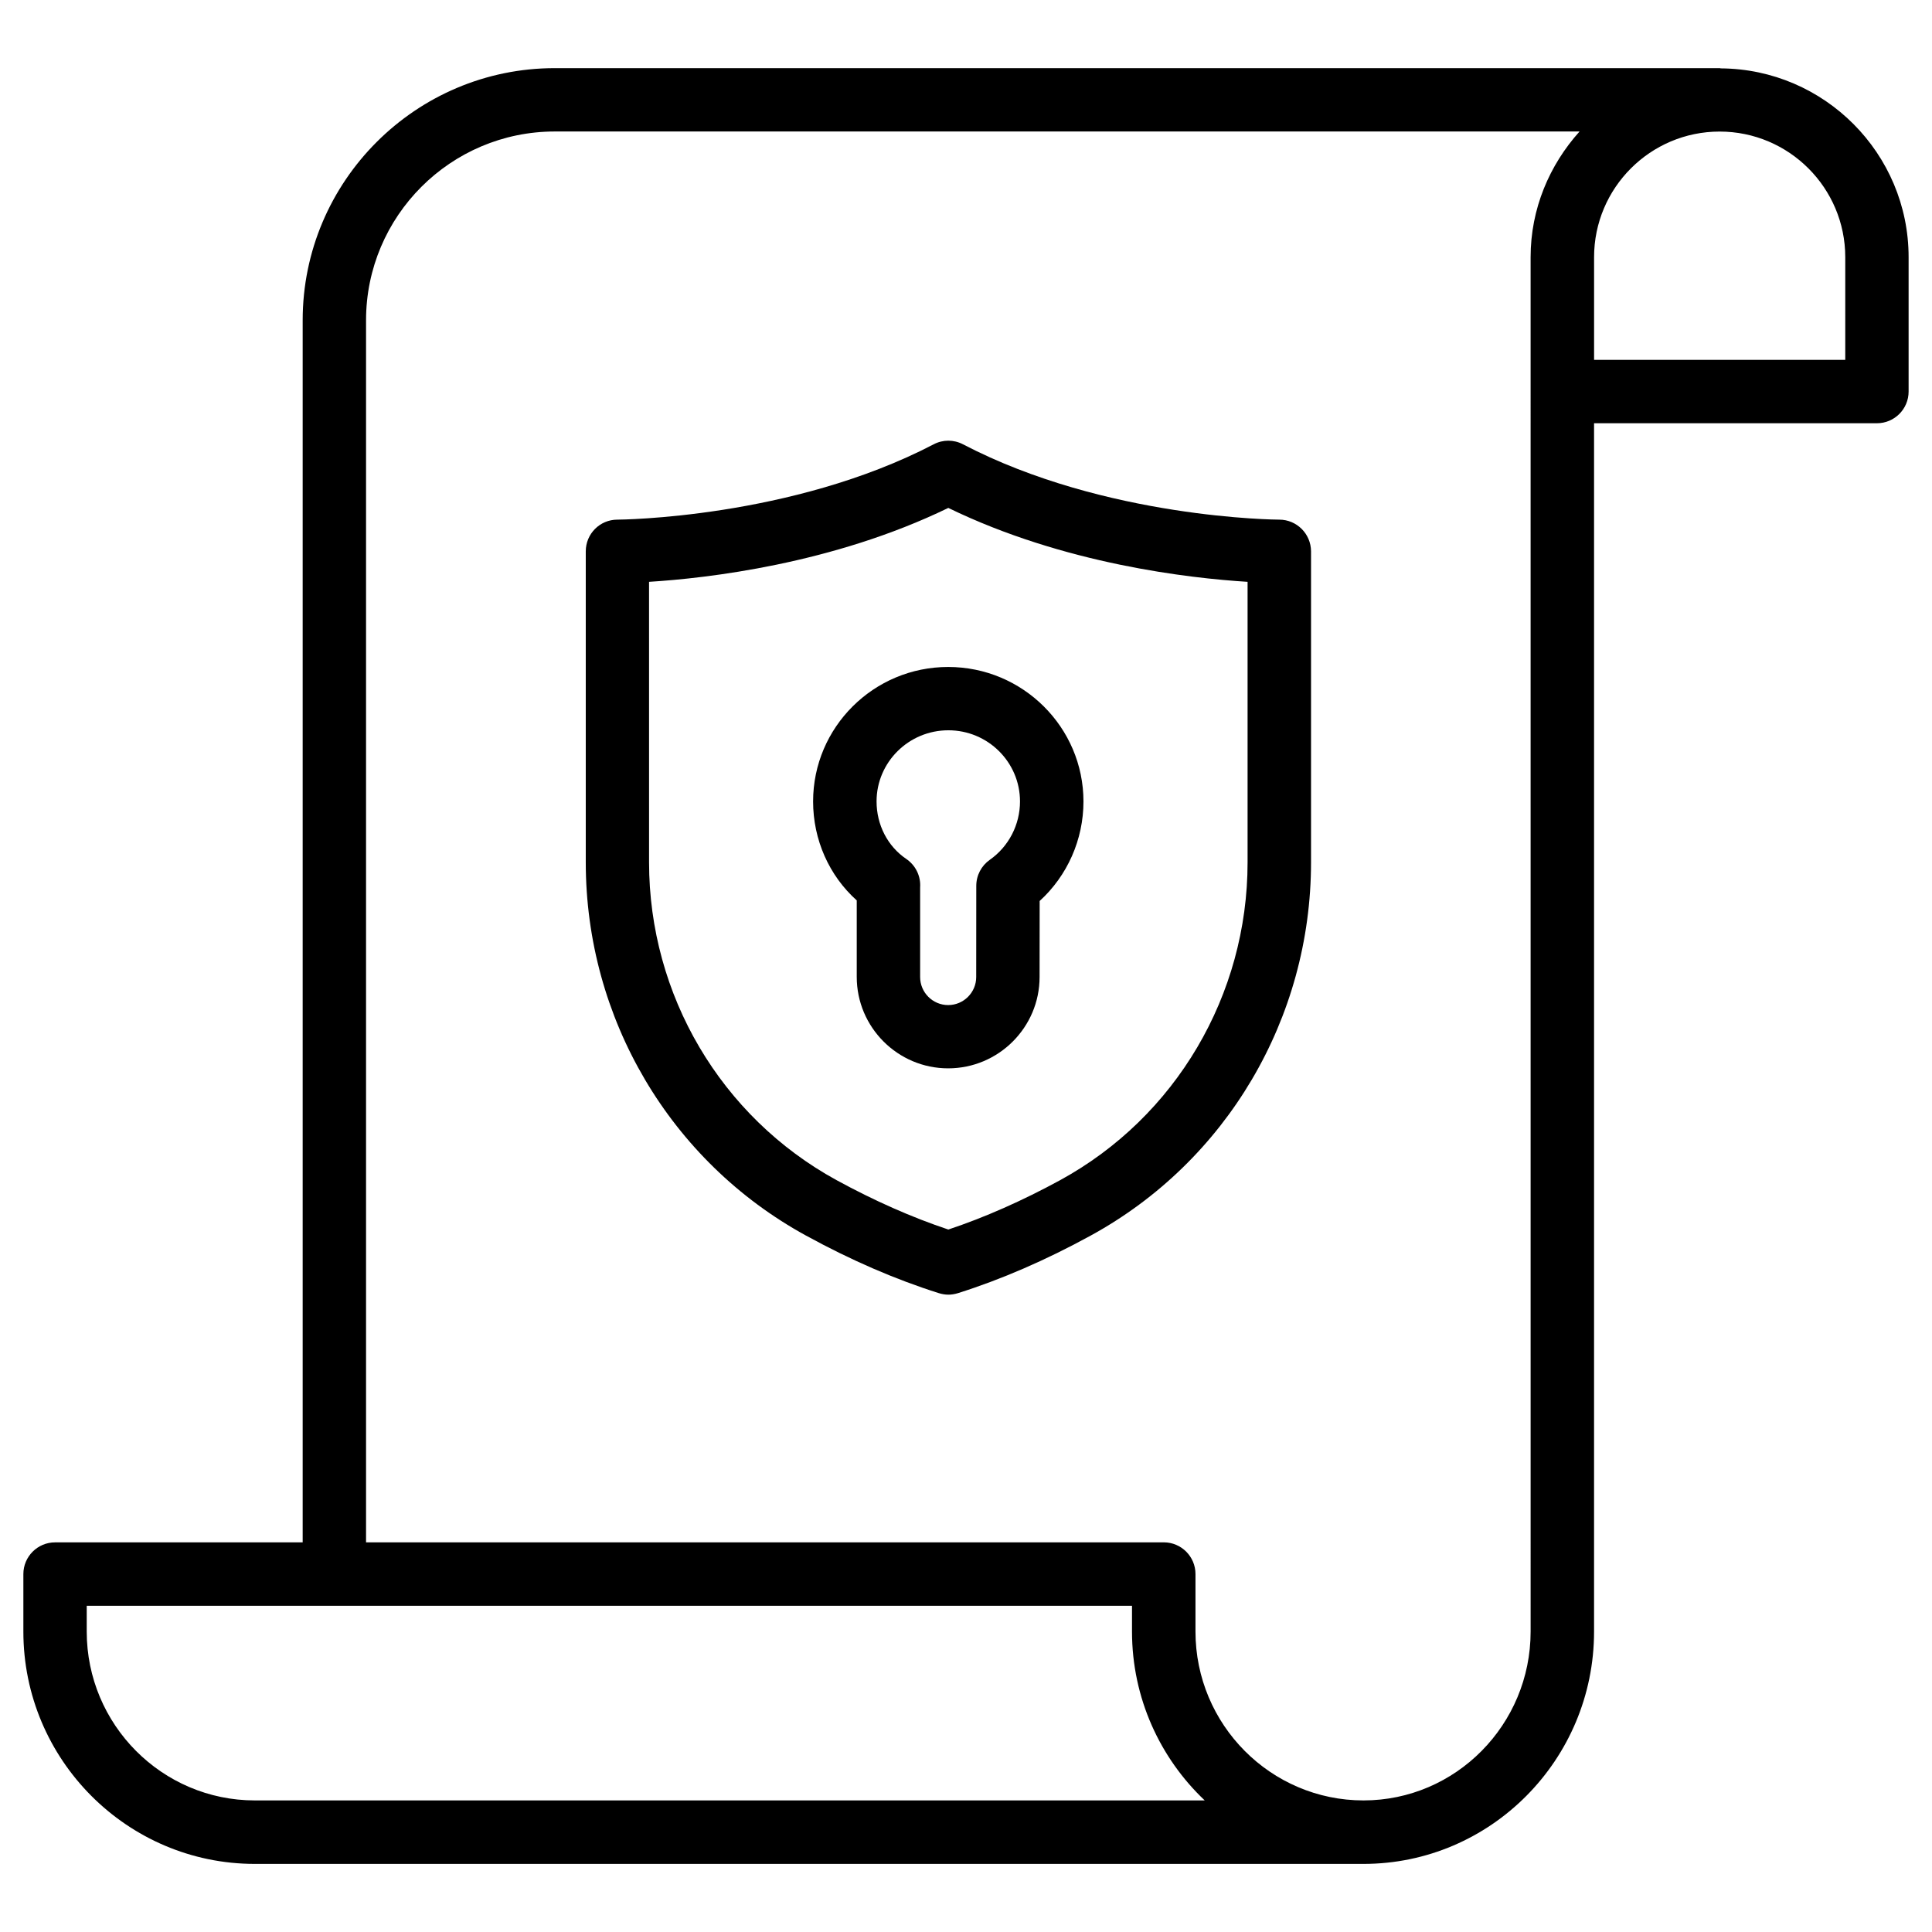 <?xml version="1.0" encoding="UTF-8"?>
<!-- Uploaded to: ICON Repo, www.svgrepo.com, Generator: ICON Repo Mixer Tools -->
<svg fill="#000000" width="800px" height="800px" version="1.1" viewBox="144 144 512 512" xmlns="http://www.w3.org/2000/svg">
 <g>
  <path d="m600.03 162.12c-0.082 0-0.168-0.062-0.273-0.062h-308.73c-36.84 0-66.816 29.977-66.816 66.816v323.87h-65.621c-4.641 0-8.398 3.777-8.398 8.398v15.242c0 33.945 27.52 61.57 61.34 61.57h293.8c33.691 0 61.109-27.605 61.109-61.57v-320.22h74.961c4.641 0 8.398-3.758 8.398-8.398v-35.602c0-27.5-22.316-49.875-49.773-50.043zm-388.5 459.01c-24.562 0-44.547-20.07-44.547-44.754v-6.824h277.01v6.824c0 17.613 7.43 33.547 19.27 44.754zm338.1-44.754c0 24.688-19.859 44.754-44.293 44.754-24.562 0-44.523-20.07-44.523-44.754v-15.242c0-4.641-3.777-8.398-8.398-8.398l-211.41 0.004v-323.87c0-27.582 22.441-50.023 50.023-50.023h271.57c-7.977 8.879-12.973 20.469-12.973 33.312zm83.383-337.01h-66.566v-27.207c0-18.367 14.926-33.293 33.273-33.293 18.367 0 33.293 14.926 33.293 33.293z"/>
  <path d="m483.02 281.71c-0.441 0-46.016-0.23-83.82-19.965-2.434-1.281-5.332-1.281-7.766 0-37.707 19.672-83.363 19.965-83.824 19.965-4.641 0-8.375 3.758-8.375 8.398v82.414c0 41.332 22.379 79.246 58.398 98.938 11.883 6.508 23.723 11.629 35.184 15.242 0.82 0.25 1.68 0.398 2.519 0.398s1.699-0.148 2.519-0.398c11.441-3.609 23.281-8.734 35.16-15.242 36.043-19.691 58.422-57.602 58.422-98.938v-82.414c-0.023-4.641-3.781-8.398-8.418-8.398zm-8.398 90.812c0 35.203-19.02 67.469-49.645 84.219-10.055 5.481-20.027 9.887-29.66 13.098-9.637-3.211-19.605-7.621-29.641-13.098-30.629-16.773-49.668-49.039-49.668-84.219l-0.004-74.332c15.262-0.945 48.637-4.703 79.309-19.586 30.648 14.906 64.047 18.641 79.309 19.586z"/>
  <path d="m359.48 356.38c0 10.18 4.262 19.691 11.566 26.238v20.277c0 13.352 10.875 24.227 24.227 24.227 13.352 0 24.227-10.875 24.227-24.203l0.02-20.152c7.328-6.676 11.609-16.246 11.609-26.367 0-19.648-16.078-35.645-35.832-35.645-19.758-0.02-35.816 15.973-35.816 35.625zm54.832 0c0 6.191-3 11.965-7.996 15.473-2.246 1.574-3.59 4.137-3.59 6.887l-0.02 24.184c0 4.094-3.336 7.43-7.43 7.43s-7.43-3.336-7.43-7.43v-23.742c0.02-0.188 0.02-0.398 0.02-0.586 0-2.793-1.387-5.394-3.695-6.969-4.934-3.336-7.871-9.027-7.871-15.242 0-10.391 8.523-18.852 19.02-18.852 10.488-0.004 18.992 8.453 18.992 18.848z"/>
 </g>
</svg>